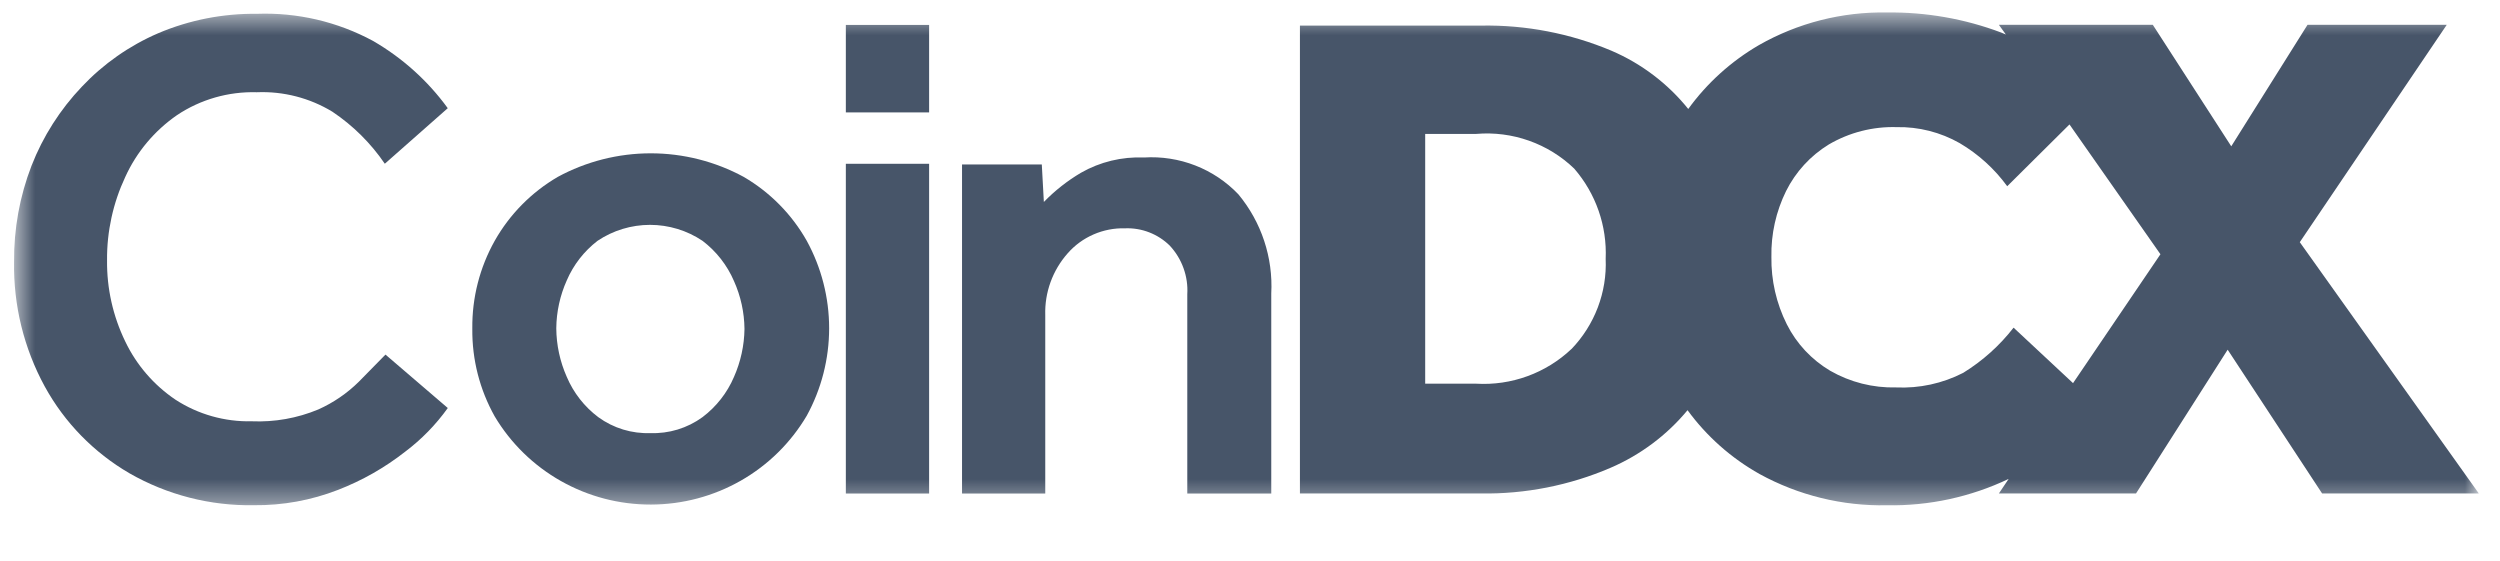 <svg width="107" height="24" viewBox="0 0 107 24" fill="none" xmlns="http://www.w3.org/2000/svg">
<g clip-path="url(#clip0_426_15619)">
<g clip-path="url(#clip1_426_15619)">
<g clip-path="url(#clip2_426_15619)">
<mask id="mask0_426_15619" style="mask-type:luminance" maskUnits="userSpaceOnUse" x="0" y="0" width="107" height="22">
<path d="M106.096 0.529H0.601V21.628H106.096V0.529Z" fill="white"/>
</mask>
<g mask="url(#mask0_426_15619)">
<path d="M16.5 15.178L19.165 17.463C18.655 18.176 18.04 18.807 17.338 19.335C16.466 20.018 15.498 20.568 14.463 20.969C13.319 21.413 12.099 21.636 10.87 21.623C9.001 21.656 7.158 21.184 5.54 20.256C4.014 19.368 2.761 18.084 1.916 16.542C1.021 14.902 0.569 13.061 0.603 11.196C0.591 9.795 0.843 8.405 1.348 7.096C1.839 5.839 2.572 4.689 3.505 3.709C4.424 2.734 5.535 1.956 6.769 1.423C8.102 0.857 9.54 0.574 10.99 0.591C12.722 0.527 14.439 0.927 15.961 1.749C17.22 2.476 18.312 3.458 19.164 4.631L16.47 7.008C15.872 6.13 15.11 5.373 14.224 4.78C13.253 4.191 12.127 3.901 10.99 3.948C9.777 3.913 8.583 4.255 7.577 4.927C6.612 5.595 5.846 6.508 5.362 7.572C4.838 8.689 4.571 9.908 4.582 11.14C4.568 12.343 4.835 13.532 5.361 14.616C5.842 15.622 6.585 16.483 7.514 17.109C8.483 17.737 9.621 18.058 10.778 18.031C11.752 18.072 12.723 17.9 13.623 17.525C14.269 17.236 14.857 16.834 15.359 16.337L16.497 15.178" fill="#475569"/>
<path d="M20.215 14.05C20.202 12.741 20.532 11.45 21.174 10.306C21.813 9.174 22.743 8.231 23.869 7.573C25.09 6.91 26.46 6.562 27.852 6.562C29.243 6.562 30.613 6.91 31.834 7.573C32.96 8.231 33.89 9.174 34.529 10.306C35.158 11.455 35.487 12.742 35.487 14.05C35.487 15.357 35.158 16.644 34.529 17.793C33.847 18.948 32.874 19.907 31.704 20.574C30.534 21.241 29.209 21.593 27.86 21.596C26.511 21.599 25.184 21.253 24.012 20.591C22.839 19.929 21.861 18.975 21.174 17.823C20.532 16.679 20.202 15.389 20.215 14.08V14.05ZM27.822 18.537C28.626 18.568 29.418 18.327 30.067 17.854C30.66 17.406 31.125 16.812 31.415 16.131C31.701 15.484 31.854 14.787 31.864 14.081C31.857 13.374 31.704 12.676 31.415 12.031C31.123 11.35 30.659 10.757 30.067 10.307C29.404 9.862 28.622 9.624 27.822 9.624C27.021 9.624 26.238 9.862 25.575 10.307C24.998 10.751 24.544 11.334 24.258 12.001C23.969 12.646 23.816 13.344 23.809 14.051C23.814 14.767 23.967 15.475 24.258 16.131C24.547 16.812 25.012 17.407 25.606 17.854C26.255 18.327 27.047 18.568 27.852 18.537" fill="#475569"/>
<path d="M36.202 1.067H39.766V4.811H36.202V1.067ZM36.202 7.01H39.766V21.123H36.202V7.01Z" fill="#475569"/>
<path d="M41.175 21.123V7.039H44.589L44.677 8.644C45.148 8.159 45.681 7.74 46.264 7.395C47.081 6.928 48.016 6.701 48.959 6.741C49.708 6.694 50.459 6.81 51.157 7.082C51.856 7.354 52.486 7.775 53.002 8.316C53.99 9.508 54.492 11.024 54.41 12.565V21.122H50.816V12.595C50.839 12.216 50.784 11.836 50.655 11.479C50.527 11.121 50.327 10.794 50.068 10.515C49.817 10.267 49.517 10.073 49.187 9.945C48.858 9.817 48.505 9.758 48.151 9.772C47.688 9.759 47.227 9.849 46.803 10.034C46.378 10.219 46 10.495 45.696 10.842C45.051 11.571 44.708 12.516 44.737 13.486V21.122L41.175 21.123Z" fill="#475569"/>
<path d="M98.431 10.365L104.721 1.062H98.762L95.498 6.262L92.14 1.062H85.552L85.851 1.477L85.641 1.389C84.083 0.803 82.428 0.513 80.761 0.534C78.841 0.499 76.947 0.981 75.281 1.931C74.092 2.623 73.062 3.554 72.257 4.664C71.382 3.576 70.251 2.719 68.963 2.168C67.202 1.428 65.305 1.062 63.393 1.095H55.637V21.121H63.363C65.277 21.152 67.176 20.777 68.933 20.021C70.212 19.47 71.341 18.625 72.227 17.556C73.045 18.676 74.097 19.608 75.311 20.289C76.977 21.203 78.857 21.664 80.76 21.626C82.562 21.658 84.347 21.271 85.971 20.497L85.552 21.121H91.421L95.344 14.967L99.387 21.121H106.094L98.431 10.365ZM67.258 14.937C66.718 15.449 66.077 15.845 65.376 16.1C64.675 16.356 63.928 16.466 63.182 16.422H60.998V5.731H63.183C63.949 5.666 64.719 5.766 65.442 6.022C66.165 6.278 66.825 6.685 67.376 7.216C68.303 8.287 68.785 9.668 68.723 11.079C68.753 11.788 68.638 12.495 68.386 13.159C68.134 13.822 67.749 14.429 67.256 14.942L67.258 14.937ZM88.726 16.398L86.181 14.024C85.585 14.791 84.855 15.447 84.025 15.958C83.139 16.413 82.147 16.628 81.15 16.582C80.164 16.606 79.19 16.36 78.335 15.87C77.536 15.397 76.89 14.706 76.475 13.879C76.027 12.984 75.801 11.996 75.816 10.997C75.797 10.02 76.012 9.053 76.445 8.175C76.855 7.355 77.487 6.665 78.272 6.184C79.15 5.669 80.157 5.411 81.176 5.441C82.12 5.422 83.052 5.659 83.871 6.124C84.671 6.595 85.364 7.223 85.909 7.971L88.574 5.326L92.467 10.882L88.726 16.398Z" fill="#475569"/>
</g>
</g>
</g>
</g>
<defs>
<clipPath id="clip0_426_15619">
<rect width="106.154" height="24" fill="white"/>
</clipPath>
<clipPath id="clip1_426_15619">
<rect width="106.549" height="22.154" fill="white" transform="translate(-0 0.001)"/>
</clipPath>
<clipPath id="clip2_426_15619">
<rect width="106.549" height="22.154" fill="white" transform="translate(-0.001 0.002)"/>
</clipPath>
</defs>
</svg>
